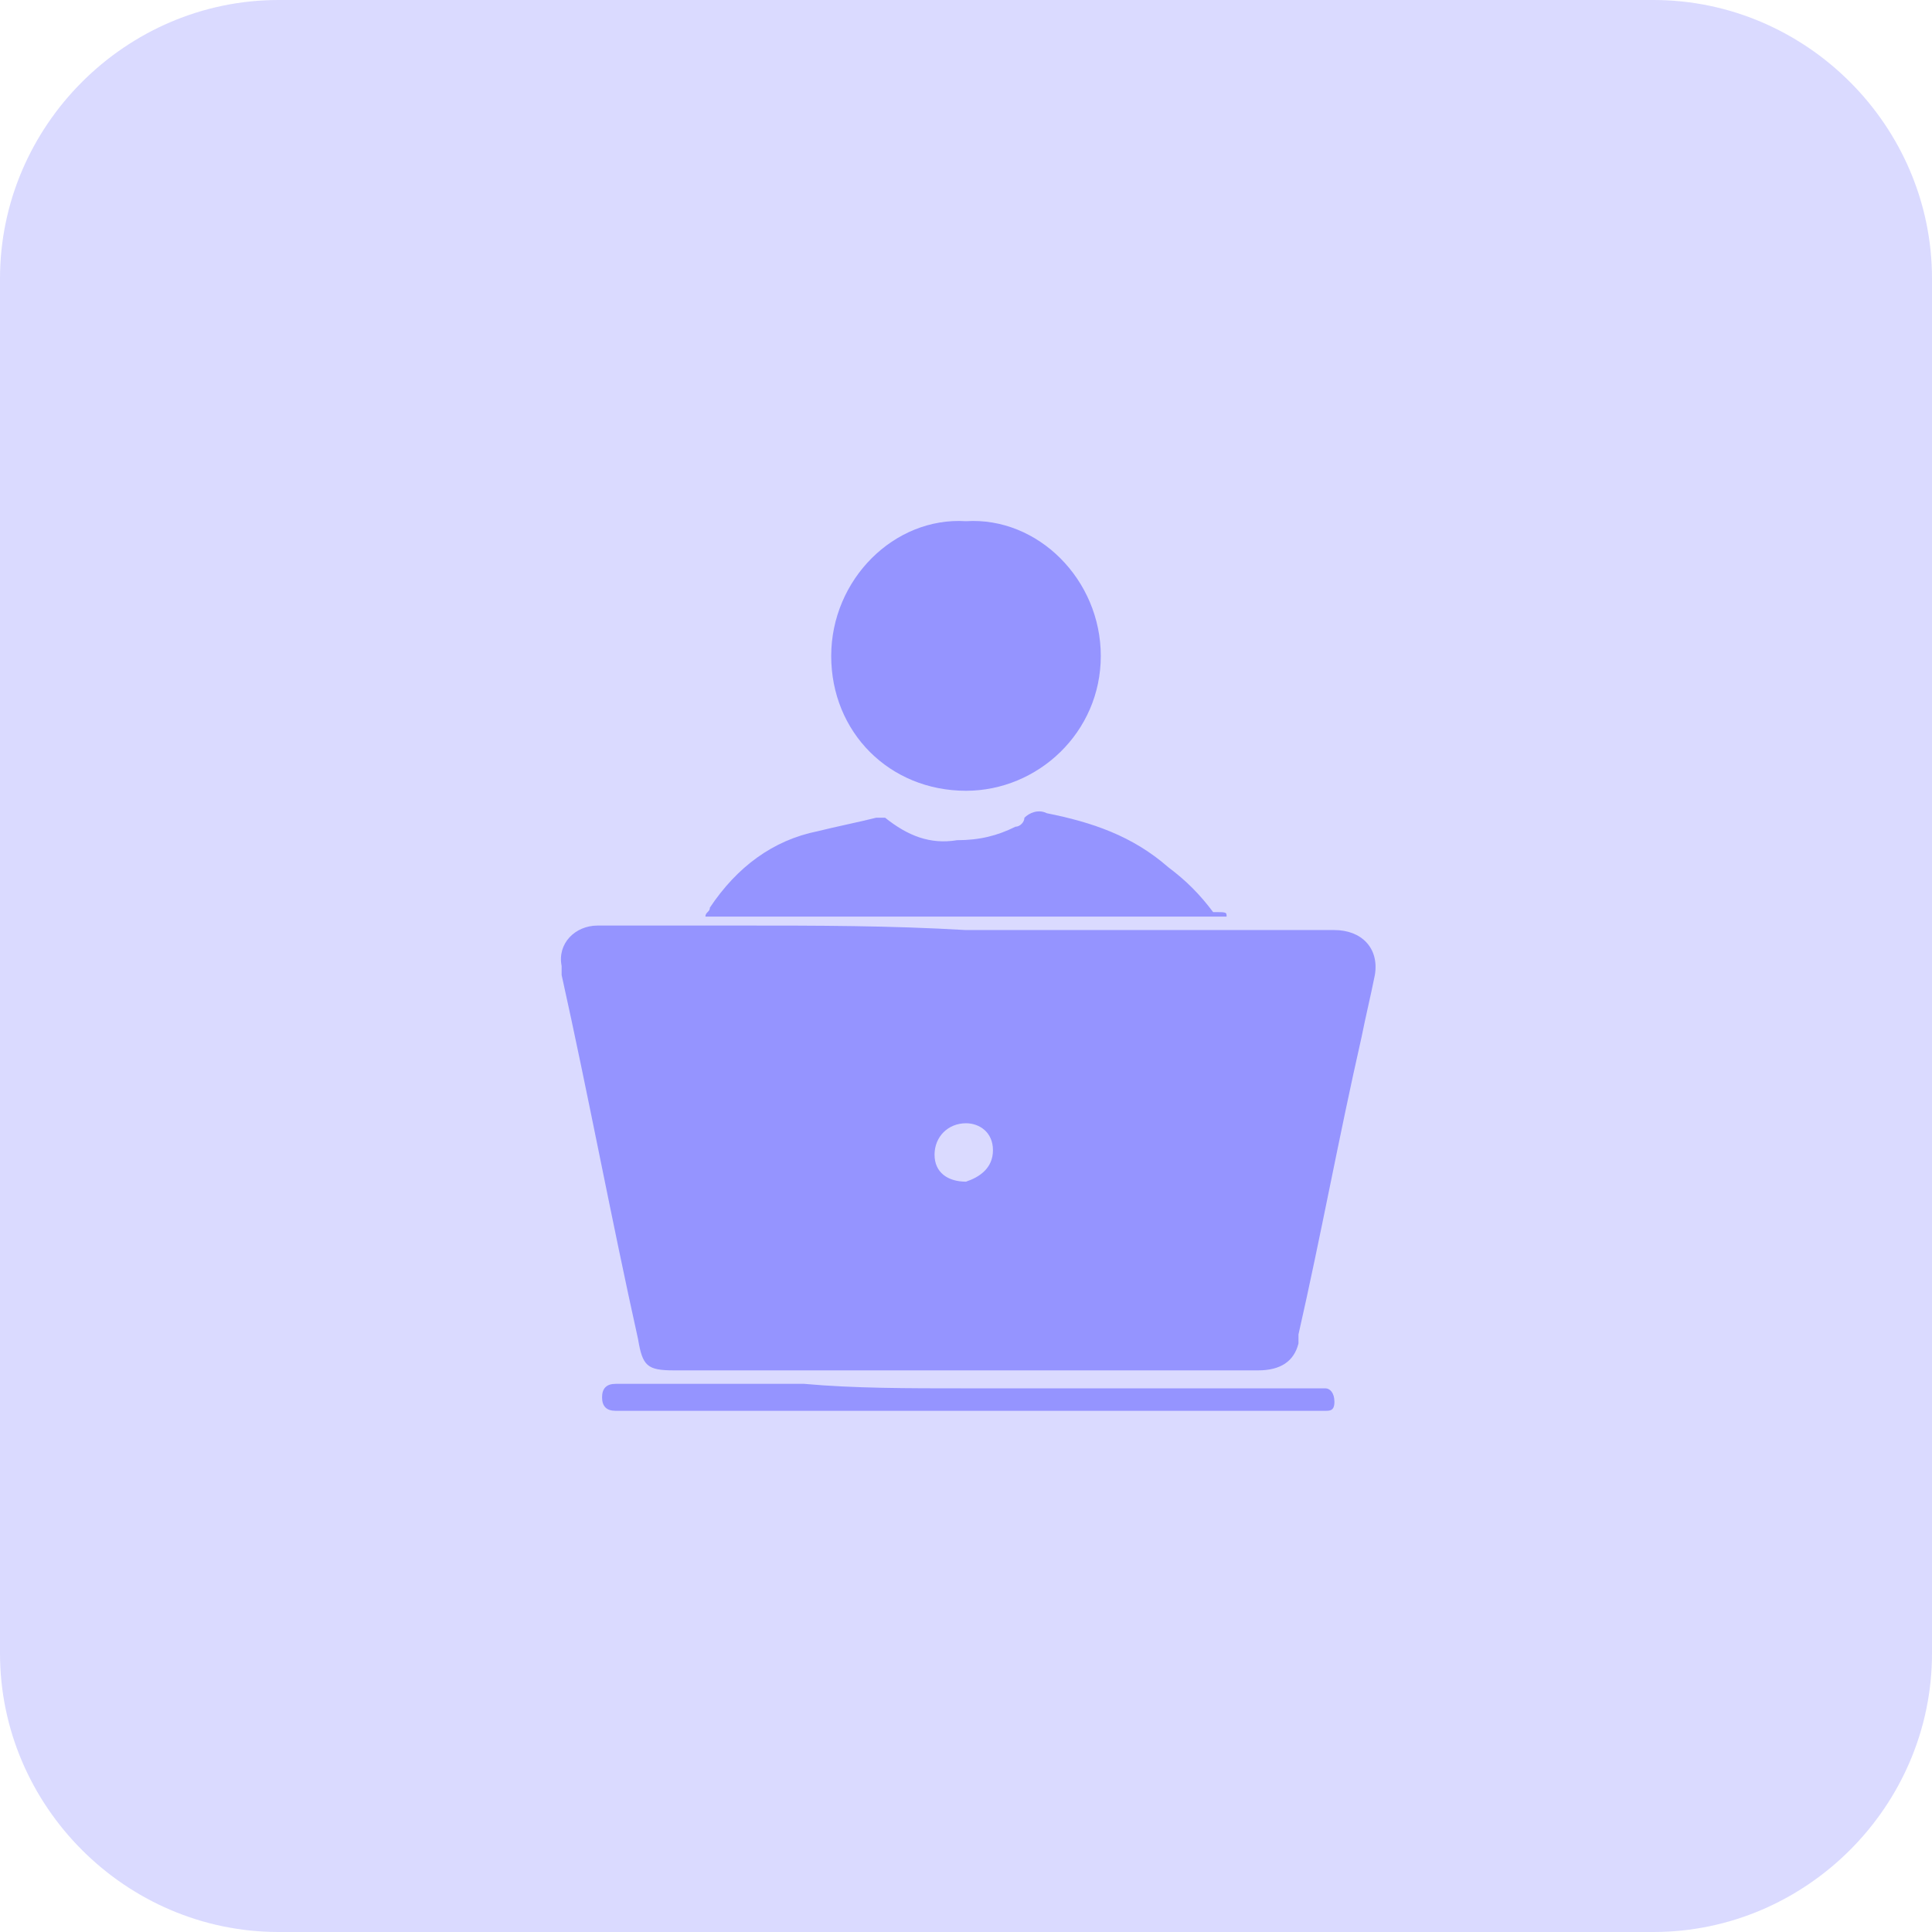 <?xml version="1.0" encoding="utf-8"?>
<!-- Generator: Adobe Illustrator 27.5.0, SVG Export Plug-In . SVG Version: 6.00 Build 0)  -->
<svg version="1.1" id="Layer_1" xmlns="http://www.w3.org/2000/svg" xmlns:xlink="http://www.w3.org/1999/xlink" x="0px" y="0px"
	 viewBox="0 0 43 43" style="enable-background:new 0 0 43 43;" xml:space="preserve">
<style type="text/css">
	.st0{fill:#DADAFF;}
	.st1{fill:#9594FF;}
</style>
<path class="st0" d="M6.2,0h30.6C40.2,0,43,2.8,43,6.2v30.6c0,3.4-2.8,6.2-6.2,6.2H6.2C2.8,43,0,40.2,0,36.8V6.2C0,2.8,2.8,0,6.2,0z
	"/>
<g id="_1uPjQF">
	<path class="st1" d="M21.5,20.7c2.7,0,5.4,0,8.1,0c0,0,0.1,0,0.1,0c0.6,0,1,0.4,0.9,1c-0.1,0.5-0.2,0.9-0.3,1.4
		c-0.5,2.2-0.9,4.4-1.4,6.6c0,0.1,0,0.1,0,0.2c-0.1,0.4-0.4,0.6-0.9,0.6c-2.6,0-5.3,0-7.9,0c-1.7,0-3.4,0-5.1,0
		c-0.6,0-0.7-0.1-0.8-0.7c-0.6-2.7-1.1-5.4-1.7-8.1c0-0.1,0-0.1,0-0.2c-0.1-0.5,0.3-0.9,0.8-0.9c1.1,0,2.2,0,3.2,0
		C18.2,20.6,19.8,20.6,21.5,20.7L21.5,20.7L21.5,20.7z M22.1,25.6c0-0.4-0.3-0.6-0.6-0.6c-0.4,0-0.7,0.3-0.7,0.7
		c0,0.4,0.3,0.6,0.7,0.6C21.8,26.2,22.1,26,22.1,25.6L22.1,25.6z"/>
	<path class="st1" d="M27.3,20.4H15.7c0-0.1,0.1-0.1,0.1-0.2c0.6-0.9,1.4-1.5,2.4-1.7c0.4-0.1,0.9-0.2,1.3-0.3c0.1,0,0.2,0,0.2,0
		c0.5,0.4,1,0.6,1.6,0.5c0.5,0,0.9-0.1,1.3-0.3c0.1,0,0.2-0.1,0.2-0.2c0.1-0.1,0.3-0.2,0.5-0.1c1,0.2,1.9,0.5,2.7,1.2
		c0.4,0.3,0.7,0.6,1,1C27.3,20.3,27.3,20.3,27.3,20.4L27.3,20.4z"/>
	<path class="st1" d="M21.5,30.9c2.5,0,5.1,0,7.6,0c0.1,0,0.2,0,0.4,0c0.1,0,0.2,0.1,0.2,0.3c0,0.2-0.1,0.2-0.2,0.2
		c-0.1,0-0.2,0-0.3,0c-4.9,0-9.9,0-14.8,0c-0.2,0-0.5,0-0.7,0c-0.2,0-0.3-0.1-0.3-0.3s0.1-0.3,0.3-0.3c1.4,0,2.8,0,4.2,0
		C19,30.9,20.2,30.9,21.5,30.9L21.5,30.9L21.5,30.9z"/>
</g>
<path class="st1" d="M24.5,14.6c0,1.7-1.4,3-3,3c-1.7,0-3-1.3-3-3c0-1.7,1.4-3.1,3-3C23.1,11.5,24.5,12.9,24.5,14.6L24.5,14.6z"/>
</svg>
